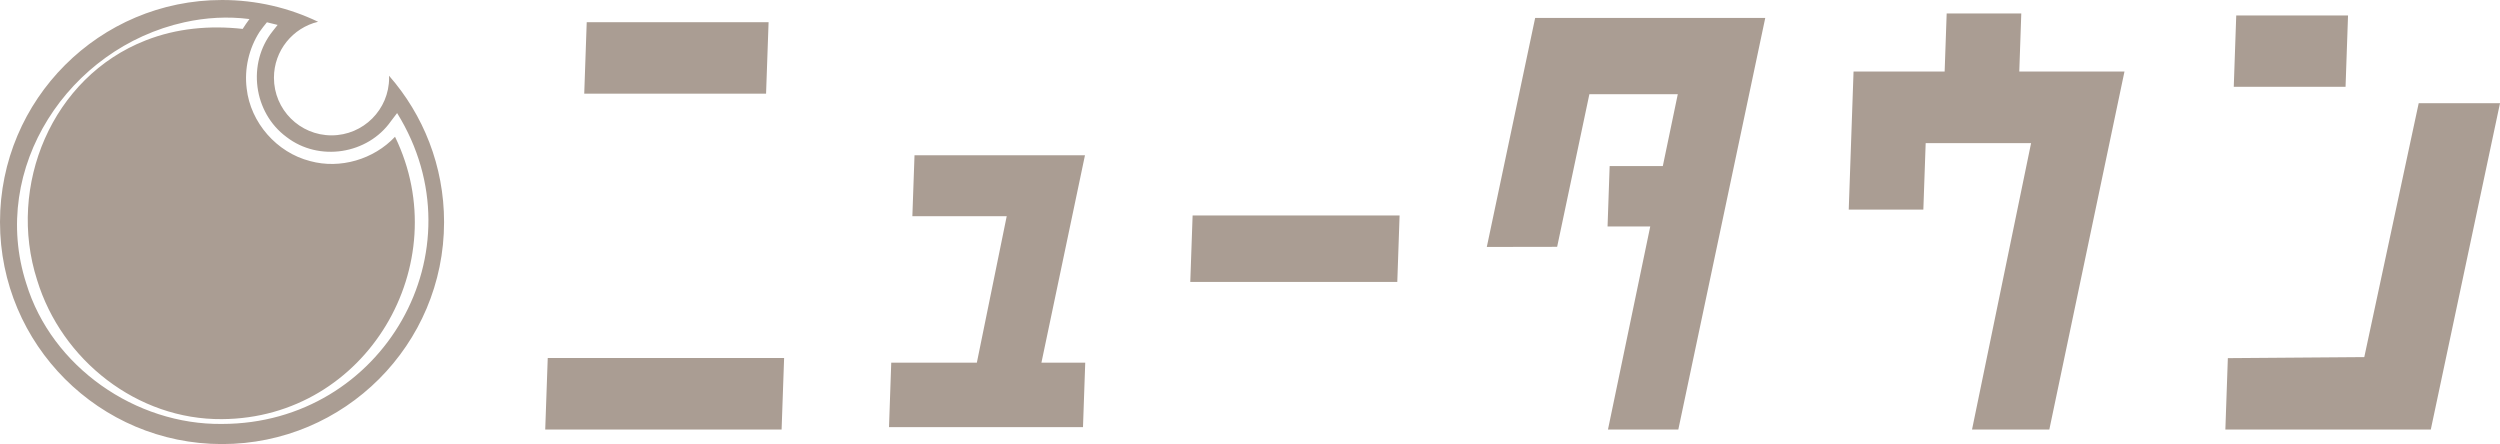 <?xml version="1.0" encoding="UTF-8"?>
<svg id="_レイヤー_2" data-name="レイヤー 2" xmlns="http://www.w3.org/2000/svg" viewBox="0 0 837.03 148.69">
  <defs>
    <style>
      .cls-1 {
        fill: #aa9d93;
        stroke-width: 0px;
      }
    </style>
  </defs>
  <g id="LOGO">
    <g>
      <g>
        <polygon class="cls-1" points="257.33 7.44 196.44 7.44 195.61 31.37 256.49 31.37 257.33 7.44"/>
        <polygon class="cls-1" points="182.55 143.81 261.69 143.81 262.53 119.87 183.39 119.87 182.55 143.81"/>
        <polygon class="cls-1" points="398.52 94.4 467.83 94.4 468.6 72.15 399.3 72.15 398.52 94.4"/>
        <polygon class="cls-1" points="786.15 5.18 748.72 5.18 747.89 29.07 785.32 29.07 786.15 5.18"/>
        <polygon class="cls-1" points="809.81 34.56 791.59 119.56 745.91 119.91 745.08 143.81 813.86 143.81 837.03 34.56 809.81 34.56"/>
        <polygon class="cls-1" points="363.26 51.99 306.19 51.99 305.47 72.39 337.06 72.39 327.06 121.43 298.4 121.43 297.65 143.01 362.6 143.01 363.35 121.43 348.68 121.43 363.26 51.99"/>
        <polygon class="cls-1" points="497.8 82.68 521.35 82.64 532.14 31.55 561.74 31.55 556.73 55.61 538.93 55.61 538.23 75.83 552.52 75.83 538.37 143.81 561.92 143.81 591.03 6 513.99 6 497.8 82.68"/>
        <polygon class="cls-1" points="676.75 4.5 651.77 4.5 651.09 23.95 620.59 23.95 618.98 70.18 643.96 70.18 644.74 47.93 680.03 47.93 660.26 143.81 686.14 143.81 711.3 23.95 676.08 23.95 676.75 4.5"/>
      </g>
      <path class="cls-1" d="M130.28,26.04c0,10.65-8.63,19.28-19.28,19.28s-19.28-8.63-19.28-19.28c0-9.1,6.3-16.72,14.78-18.75C96.77,2.62,85.86,0,74.34,0,33.29,0,0,33.29,0,74.34s33.29,74.34,74.34,74.34,74.34-33.29,74.34-74.34c0-18.77-6.96-35.91-18.43-48.99,0,.23.02.46.02.69ZM132.96,37.86c28.62,46.16-4.79,104.04-58.61,104.08-28.92.36-57.04-19.09-65.55-47.01C-3.69,56.25,23.06,16,61.73,7.46c7.11-1.58,14.54-2.02,21.79-1.08-.79,1.05-1.54,2.16-2.27,3.3-10.94-1.23-22.15-.23-32.44,3.83C17.35,25.79,2.29,62.25,12.43,93.78c8.2,26.83,33.55,46.81,61.91,46.55,48.48-.31,78.63-51.97,57.92-94.54-7.11,7.56-18.36,10.91-28.43,8.14-11.16-2.84-19.97-12.86-21.24-24.31-.83-6.58.75-13.4,4.32-18.96.79-1.12,1.61-2.19,2.46-3.2.32.08.65.15.97.24l2.61.64-1.66,2.1c-8.62,10.78-6.47,27.27,4.65,35.44,10.82,8.35,27.16,5.82,34.98-5.35,0,0,2.04-2.68,2.04-2.68Z"/>
    </g>
  </g>
</svg>